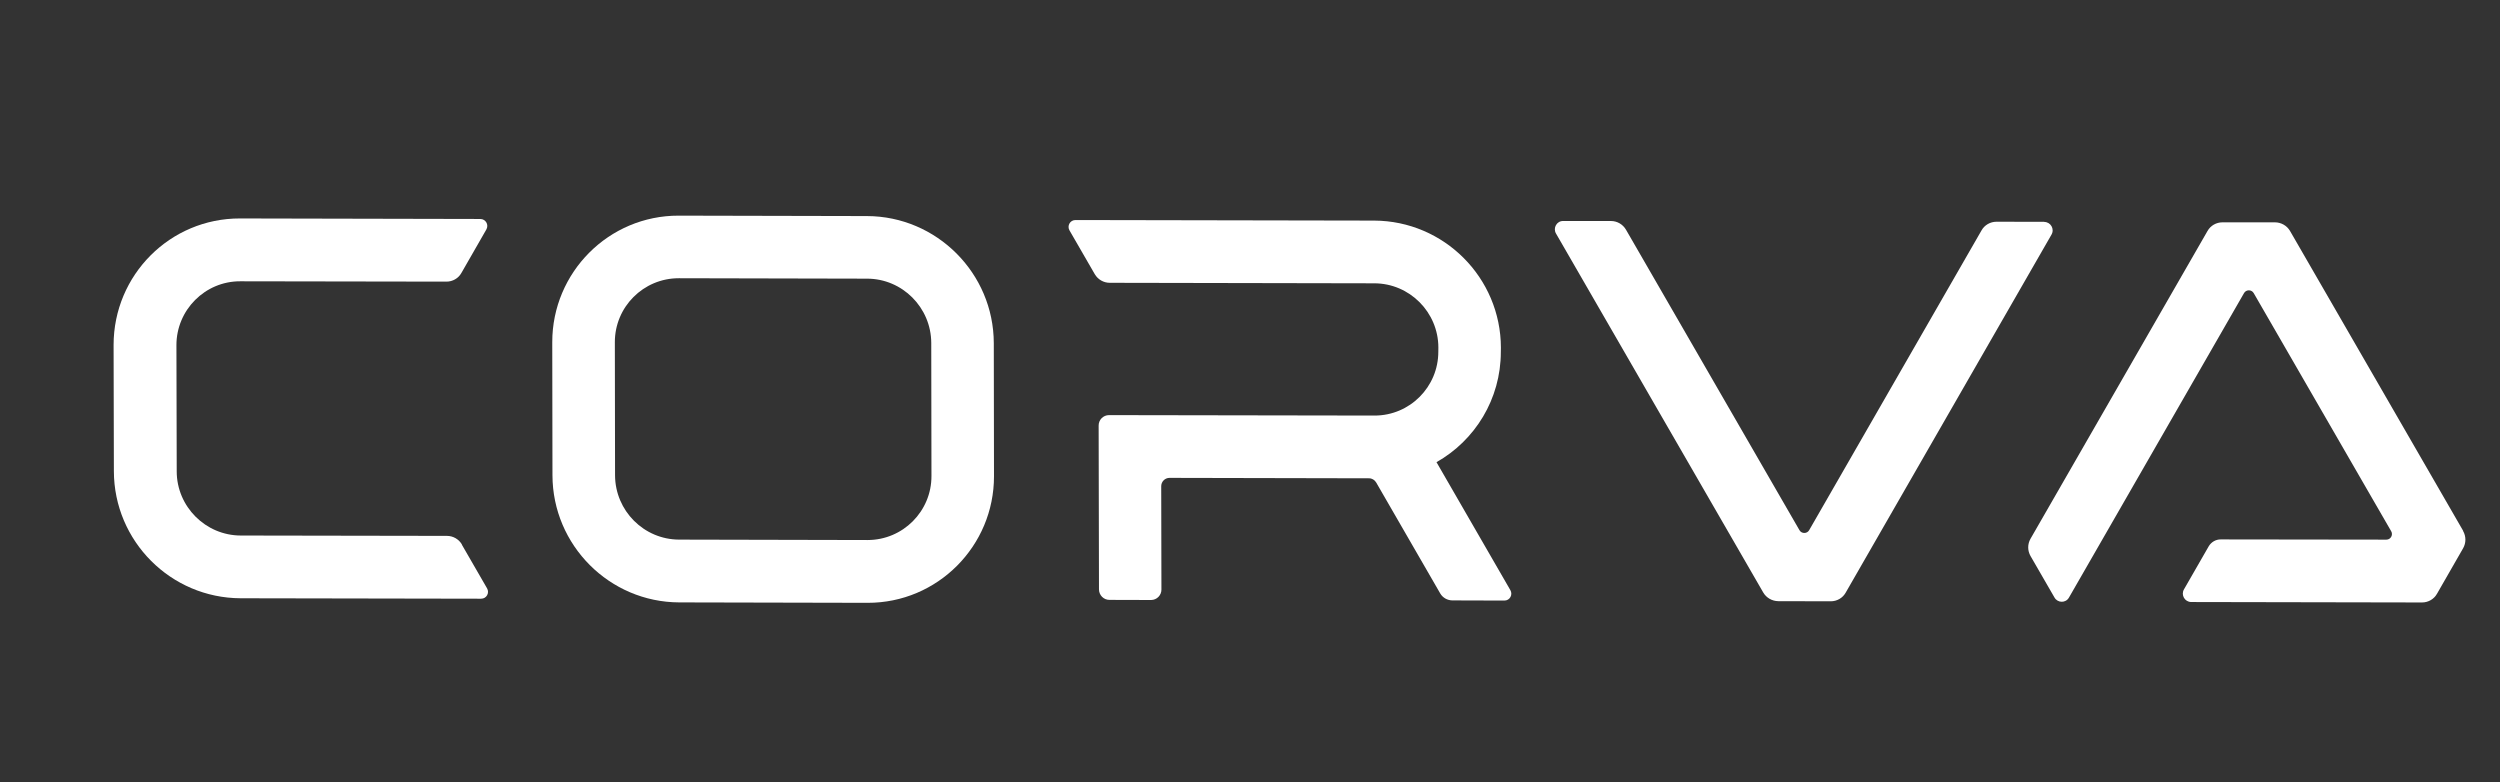 <svg width="147" height="46" viewBox="0 0 147 46" fill="none" xmlns="http://www.w3.org/2000/svg">
<rect x="0" y="0" width="147" height="46" fill="#333333" stroke="none"/>
<path d="M27.166 32.024C26.981 31.705 26.648 31.511 26.281 31.51L14.157 31.489C12.086 31.486 10.392 29.786 10.391 27.717L10.374 20.301C10.37 18.225 12.06 16.533 14.124 16.54L26.248 16.56C26.615 16.561 26.954 16.366 27.129 16.052L28.598 13.492C28.756 13.217 28.56 12.876 28.242 12.876L14.109 12.845C10.003 12.837 6.679 16.168 6.679 20.288L6.696 27.704C6.703 31.819 10.039 35.163 14.15 35.178L28.289 35.204C28.607 35.205 28.796 34.864 28.64 34.595L27.158 32.028L27.166 32.024Z" fill="white"/>
<path d="M50.981 12.705L39.904 12.68C35.797 12.672 32.47 16.014 32.473 20.122L32.485 27.947C32.493 32.062 35.84 35.409 39.939 35.421L51.016 35.446C55.123 35.454 58.45 32.111 58.447 28.004L58.435 20.178C58.427 16.064 55.08 12.717 50.981 12.705ZM54.77 27.989C54.775 30.066 53.092 31.753 51.013 31.754L39.936 31.729C37.864 31.726 36.174 30.033 36.165 27.95L36.153 20.125C36.148 18.048 37.831 16.361 39.91 16.36L50.987 16.385C53.059 16.388 54.749 18.081 54.758 20.164L54.77 27.989Z" fill="white"/>
<path d="M84.466 27.176C86.724 25.901 88.249 23.474 88.249 20.689L88.253 20.445C88.246 16.33 84.909 12.986 80.799 12.971L63.237 12.938C62.92 12.938 62.731 13.279 62.886 13.547L64.368 16.114C64.553 16.433 64.886 16.628 65.253 16.629L80.81 16.659C82.882 16.662 84.571 18.355 84.576 20.431L84.573 20.675C84.577 22.751 82.894 24.438 80.823 24.435L65.21 24.409C64.873 24.409 64.598 24.684 64.6 25.021L64.62 34.66C64.622 34.997 64.897 35.274 65.233 35.273L67.683 35.28C68.019 35.279 68.294 35.004 68.292 34.667L68.28 28.592C68.278 28.323 68.496 28.1 68.765 28.099L80.497 28.124C80.669 28.121 80.832 28.22 80.92 28.372L84.684 34.892C84.83 35.146 85.102 35.299 85.394 35.304L88.46 35.313C88.778 35.313 88.966 34.972 88.811 34.704L84.466 27.176Z" fill="white"/>
<path d="M120.2 13.043L117.395 13.038C117.029 13.037 116.689 13.233 116.514 13.547L106.378 31.176C106.253 31.393 105.935 31.393 105.809 31.176L95.61 13.51C95.425 13.191 95.092 12.996 94.725 12.995L91.913 12.994C91.535 12.99 91.303 13.405 91.492 13.731L103.676 34.835C103.86 35.154 104.201 35.344 104.56 35.349L107.645 35.356C108.012 35.358 108.351 35.162 108.526 34.848L120.631 13.79C120.817 13.461 120.582 13.055 120.204 13.05L120.2 13.043Z" fill="white"/>
<path d="M144.83 31.206L134.655 13.583C134.471 13.264 134.13 13.074 133.764 13.073L130.683 13.073C130.316 13.072 129.977 13.268 129.802 13.581L119.395 31.677C119.212 31.995 119.214 32.381 119.398 32.7L120.805 35.136C120.993 35.463 121.468 35.469 121.654 35.139L131.949 17.234C132.074 17.017 132.392 17.017 132.518 17.235L140.603 31.239C140.728 31.456 140.57 31.732 140.319 31.731L130.578 31.718C130.286 31.713 130.015 31.878 129.87 32.127L128.415 34.659C128.229 34.988 128.464 35.395 128.842 35.399L142.413 35.425C142.779 35.426 143.119 35.23 143.294 34.916L144.83 32.24C145.012 31.922 145.011 31.536 144.827 31.217L144.83 31.206Z" fill="white"/>
</svg>
